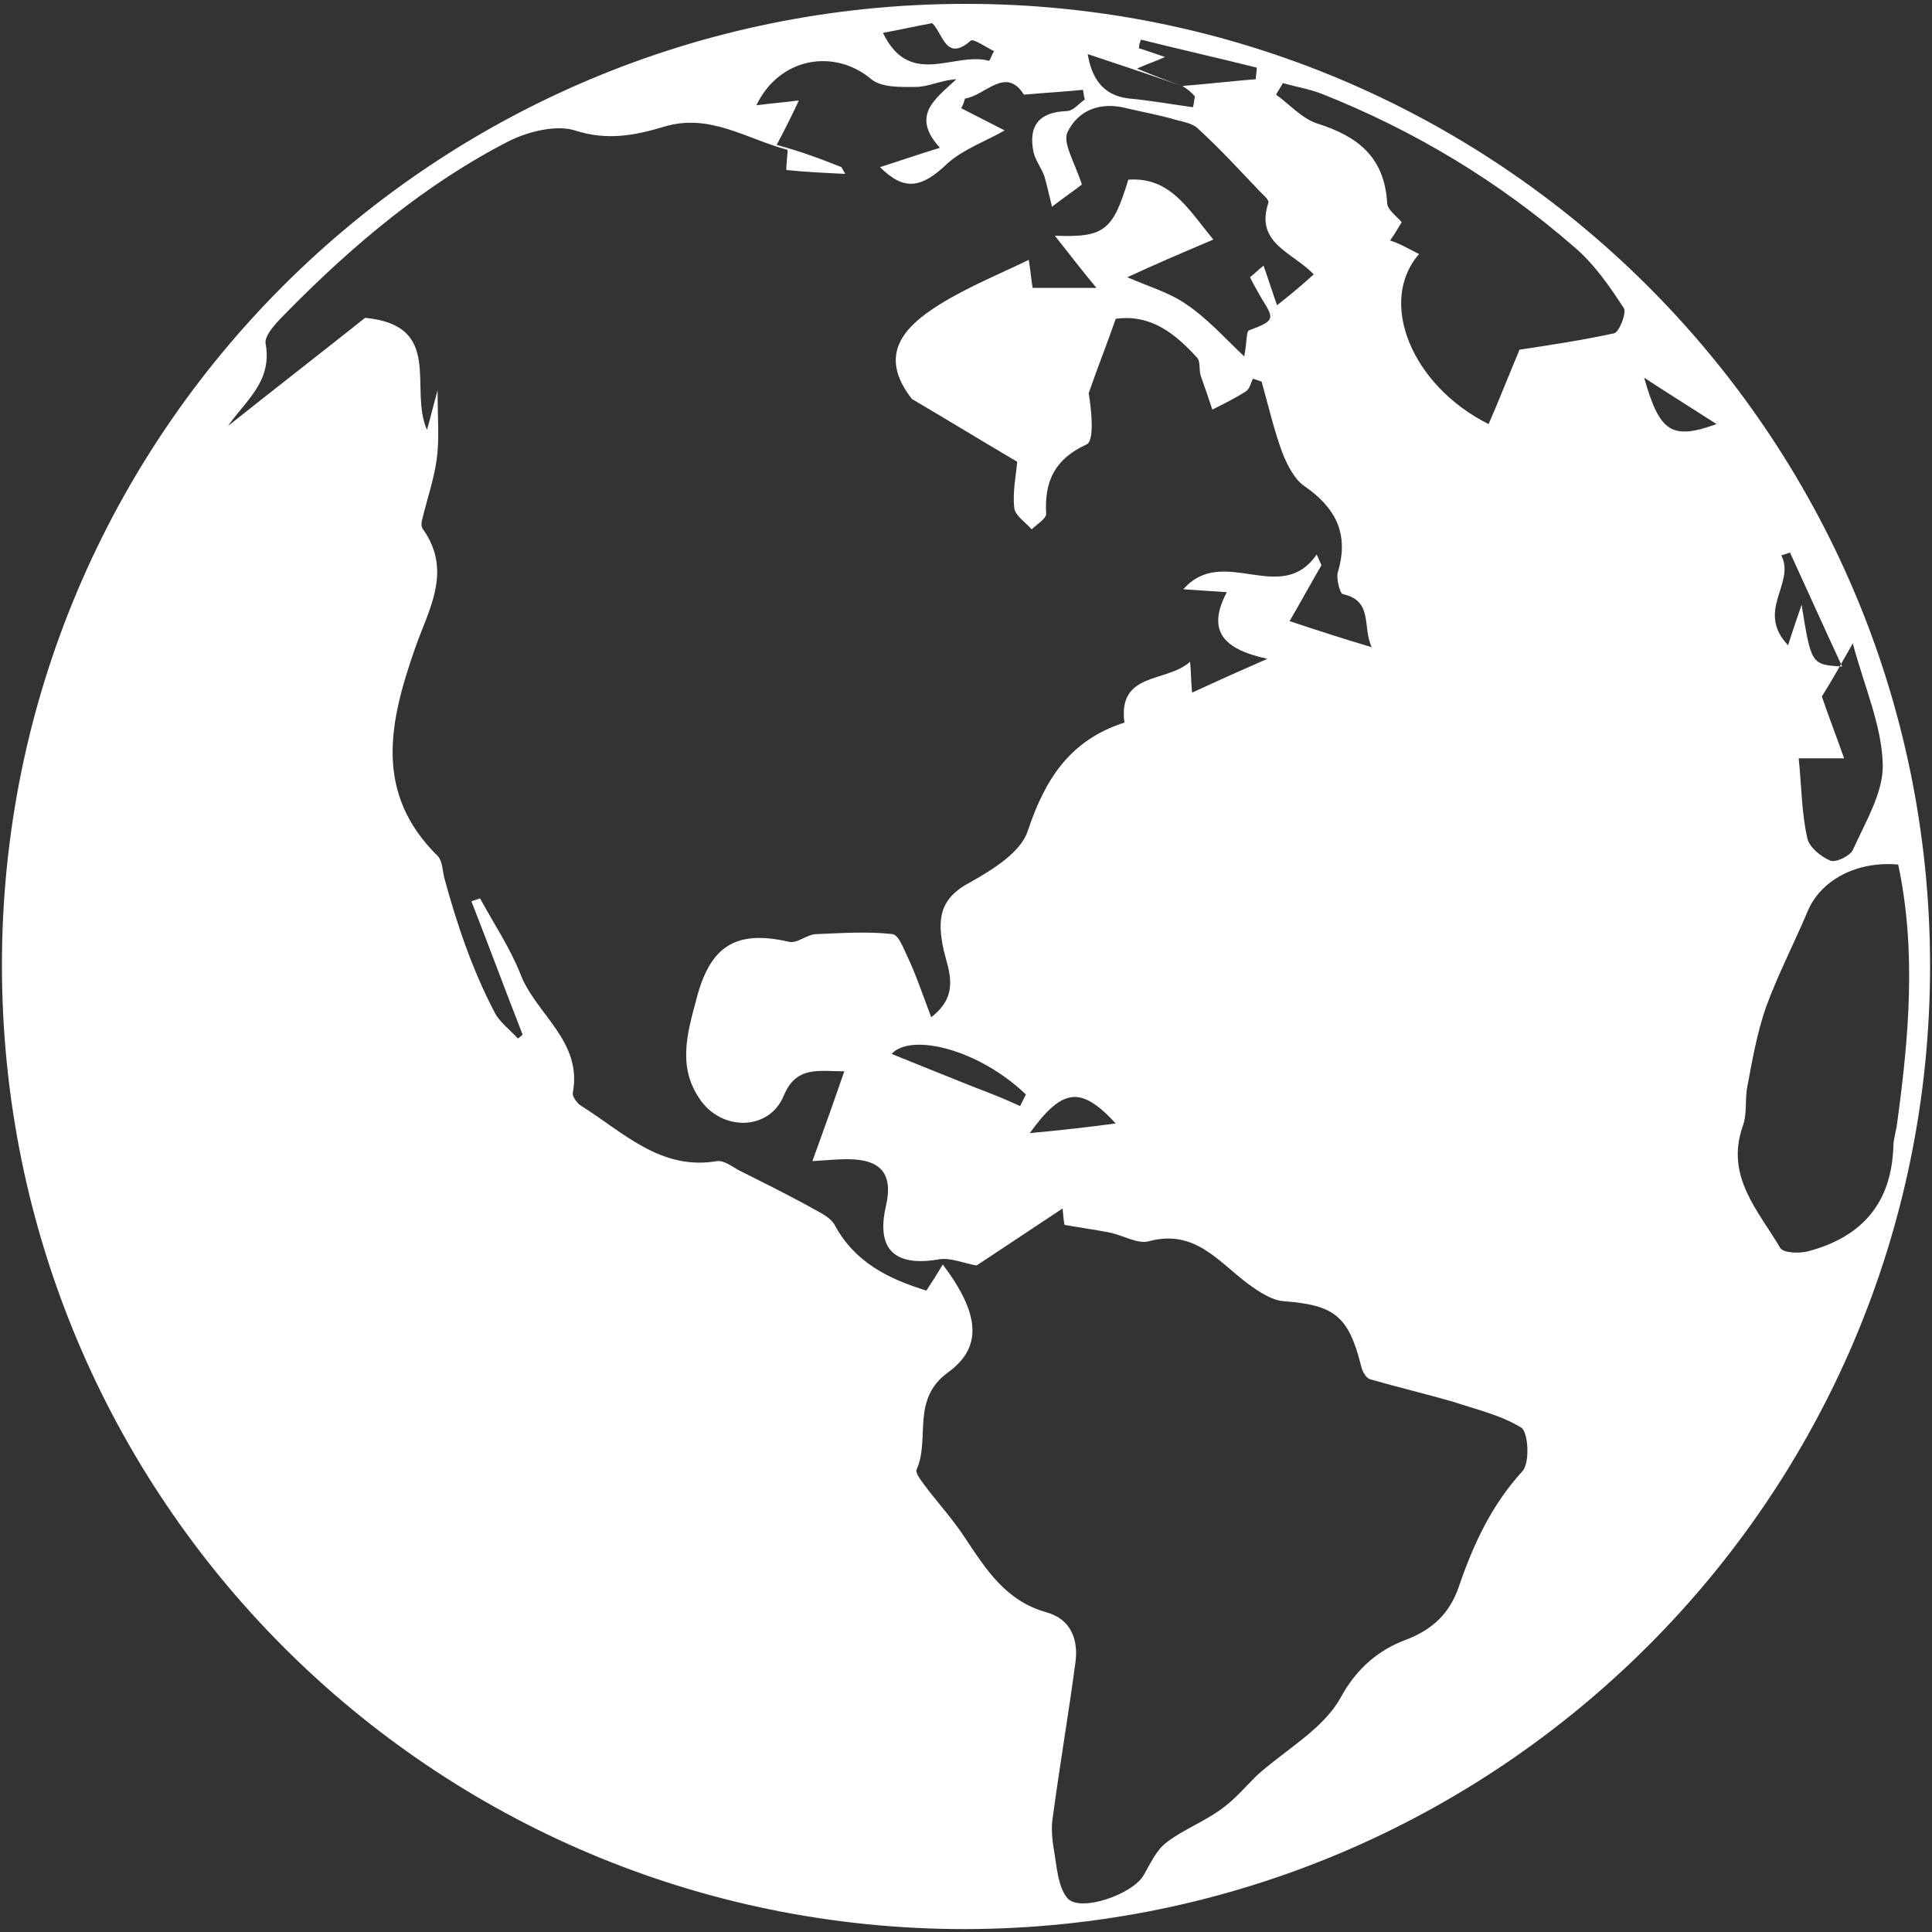<svg version="1" id="Ebene_1" xmlns="http://www.w3.org/2000/svg" viewBox="0 0 200 200" width="200" height="200"><rect x="0" y="0" width="200" height="200" fill="#333333" stroke="none"/><style>.st0{fill:#fff}</style><path class="st0" d="M99.9 199.7C44.7 199.7.2 155.1.2 99.9.2 44.9 44.7.5 99.8.4c55.1-.1 100 44.5 100 99.6 0 55-44.7 99.6-99.9 99.7zM122.4 8.9c2.5-.2 5.1-.5 7.6-.7 0-.4.1-.8.1-1.2-4-1-8-1.9-12-2.9-.1.3-.2.6-.2.9.7.2 1.5.5 2.7.9-1.1.5-1.8.7-2.9 1.2 1.9.8 3.3 1.3 4.7 1.8-3.2-1.1-6.5-2.2-9.8-3.3.4 2.4 1.5 4.3 4.3 4.6 2.2.2 4.4.6 6.6.9.1-.4.1-.7.2-1.1-.3-.4-.8-.8-1.3-1.1zm-35.3 8.4c.1.2.3.5.4.7-2.1-.1-4.2-.2-6.1-.4 0-.9.2-2.1.1-2.1-4.2-1.1-8-3.8-12.7-2.4-3 .9-5.9 1.5-9.3.4-1.9-.6-4.8.1-6.8 1.1-8.6 4.4-16.1 10.7-22.9 17.6-1 1-2.5 2.5-2.3 3.4.7 3.9-2.1 5.9-3.9 8.5 4.9-3.9 9.8-7.7 14.2-11.2 8.2.8 4.5 7.3 6.4 11.6.4-1.4.6-2.3 1.1-4.1 0 3 .2 5.1-.1 7.2-.3 2.1-1 4.1-1.5 6.2-.1.3-.1.8.1 1 3.1 4.4.5 8.4-.9 12.5-2.6 7.5-4.2 14.8 2.4 21.3.5.5.5 1.5.7 2.3 1.3 4.8 2.9 9.5 5.2 13.9.5 1 1.6 1.8 2.4 2.7.2-.1.4-.3.5-.4-1.8-4.6-3.5-9.2-5.3-13.8l.9-.3c1.4 2.6 3.1 5.1 4.2 7.9 1.6 4.1 6.4 6.9 5.4 12.2-.1.4.5 1.2.9 1.4 4.3 2.7 8.2 6.7 14 5.7.7-.1 1.5.5 2.2.9 2.4 1.2 4.8 2.4 7.2 3.7 1 .6 2.3 1.1 2.8 2 2.1 3.9 5.6 5.6 9.5 6.8.6-.9 1.1-1.7 1.7-2.7 3.9 5.2 4.1 8.6.5 11.2-3.8 2.8-1.8 6.8-3.2 10-.2.3.4 1.1.7 1.5 1.4 1.9 3 3.6 4.3 5.6 2.2 3.3 4.2 6.5 8.4 7.7 2.6.7 3.4 2.9 3 5.4-.7 5.2-1.6 10.5-2.3 15.7-.2 1.1-.1 2.3.1 3.5.3 1.7.4 3.8 1.4 5 1.3 1.5 6.8-.4 7.9-2.4.7-1.2 1.3-2.6 2.4-3.4 1.7-1.3 3.8-2.1 5.6-3.4 1.4-1 2.5-2.3 3.7-3.5 3-2.7 6.9-4.8 8.7-8.1 1.7-3.1 4-4.9 6.6-5.9 3-1.1 4.7-2.9 5.6-5.5 1.5-4.4 3.4-8.5 6.6-12 .8-.9.6-4-.1-4.5-2.1-1.3-4.7-1.9-7.1-2.7-2.8-.8-5.7-1.5-8.5-2.3-.5-.1-.9-.9-1-1.4-1.3-5.2-2.8-6.3-8-6.7-1.3-.1-2.6-1-3.7-1.8-3.1-2.3-5.5-5.7-10.3-4.4-1.1.3-2.6-.6-4-.9-1.5-.3-3-.5-4.7-.8 0 .1-.1-.5-.2-1.7-3.3 2.2-6.2 4.1-8.9 5.9-1.3-.2-2.8-.9-4.1-.6-4.4.7-6.3-1.1-5.3-5.5.8-3.4-.5-4.9-4-4.9-1 0-2 .1-3.6.2 1.2-3.3 2.2-6.1 3.3-9.3-2.7 0-5-.6-6.3 2.6-1.5 3.5-6.2 3.6-8.5.5-2.5-3.4-1.5-6.9-.5-10.6 1.4-5.4 4-7.2 9.6-5.9.8.2 1.9-.8 2.8-.8 2.6-.1 5.3-.3 7.9 0 .7.1 1.3 1.9 1.8 2.9.8 1.8 1.4 3.6 2.2 5.7 3-2.3 1.8-4.8 1.3-6.9-.7-3.2-.5-5.4 2.8-7.1 2.3-1.3 5.2-3.1 5.9-5.3 1.8-5.4 4.4-9.4 10-11.2-.7-5.3 4.4-4.1 6.8-6.3.1 1.2.1 2.1.2 3.2 2.6-1.2 4.6-2.1 7.8-3.5-4.6-1-6.3-2.9-4.2-6.9-1.7-.1-2.9-.2-4.5-.3 4.1-4.7 10.1 1.8 13.8-3.6.2.4.3.7.5 1.1-1.1 1.9-2.2 3.9-3.3 5.8 3 1 5.5 1.8 8.5 2.7-1-2.1.2-4.8-3-5.5-.3-.1-.7-1.6-.5-2.3 1.2-4-.3-6.7-3.5-8.9-1-.7-1.7-2.1-2.2-3.3-.9-2.4-1.5-5-2.2-7.5l-.9-.3c-.2.4-.3 1-.7 1.3-1.1.7-2.3 1.3-3.5 1.9-.4-1.2-.8-2.4-1.2-3.5-.2-.6 0-1.5-.4-1.9-2.2-2.4-4.7-4.5-8.4-4-.9 2.6-1.9 5.1-2.8 7.7.3 1.8.6 4.9-.2 5.3-3.3 1.5-4.4 3.8-4.2 7.2 0 .5-1 1.1-1.5 1.6-.6-.7-1.7-1.4-1.8-2.2-.2-1.7.2-3.5.3-4.8-3.9-2.3-7.5-4.5-10.9-6.5-3.6-4.6-.8-7.5 2.9-9.8 2.9-1.8 6.1-3.1 9.2-4.6.2 1.3.3 2.4.4 2.9h6.6c-1.5-1.8-2.8-3.5-4.3-5.4 5.1.2 6-.5 7.6-5.8 4.3-.3 6.1 2.9 8.8 6.2-3.3 1.4-6.1 2.6-8.9 3.9 2.3 1 4.4 1.6 6.1 2.8 2.1 1.4 3.8 3.3 6 5.4.3-1.5.2-2.6.5-2.7 2.6-1 2.7-1.1 1.3-3.3-.4-.7-.8-1.4-1.2-2.2.5-.4.9-.8 1.4-1.2.5 1.4.9 2.7 1.4 4.1 1.9-1.5 2.8-2.3 3.8-3.2-2.2-2.3-6.1-3.2-4.7-7.4.1-.3-.5-.8-.8-1.1-2.1-2.2-4.2-4.5-6.5-6.6-.5-.5-1.5-.7-2.3-.9-1.7-.5-3.4-.8-5.1-1.2-2.7-.7-5 .2-6.1 2.5-.5 1.1.7 3 1.5 5.4-.5.4-1.8 1.3-3.1 2.3-.3-1.2-.5-2.2-.8-3.2-.3-.8-.9-1.6-1.1-2.4-.6-2.8.6-4.2 3.4-4.3.7 0 1.3-.8 1.9-1.2-.1-.3-.1-.6-.2-1-2 .2-3.9.3-6.1.5-1.9-3-4 .1-6.1.4-.1.3-.2.7-.4 1 1.4.7 2.9 1.5 4.5 2.3-1.9 1.1-4.2 1.9-5.9 3.4-2.7 2.6-4.5 2.9-7 .4 1.9-.6 3.9-1.3 6.2-2-3.1-3.4-.4-5.1 1.7-7.1-1.6.1-2.9.8-4.2.8-1.5 0-3.5.1-4.6-.8-3.8-3.2-9.5-2.3-11.9 2.7 1.5-.2 2.8-.3 4.4-.5-.7 1.5-1.3 2.7-2.3 4.6 2.6.7 4.7 1.5 6.7 2.3zm109.4 72.2c-4.4-.4-8.1 1.7-9.4 4.9-1.4 3.3-3.1 6.6-4.3 9.9-.9 2.6-1.4 5.4-1.9 8.1-.3 1.4 0 2.9-.5 4.2-1.8 5.2 1.6 8.7 3.9 12.6.3.5 2 .6 3 .3 5.5-1.5 8.5-5 8.7-10.8 0-.8.3-1.6.4-2.5 1.2-8.8 2-17.8.1-26.7zm-49.6-63.2c-4.3 4.9-.8 13.6 7.2 17.6 1.1-2.5 2.1-5.1 3.2-7.7 3.3-.5 6.6-1 9.8-1.7.5-.1 1.3-2.1 1-2.6-1.5-2.3-3.1-4.6-5.1-6.3-7.8-6.8-16.6-12.1-26.2-15.9-1.3-.5-2.6-.7-4-1.1-.2.4-.5.8-.7 1.2 1.4 1 2.7 2.5 4.3 3 4.1 1.3 6.9 3.4 7.2 8.2 0 .7 1 1.4 1.5 2-.3.5-.7 1.2-1.2 1.9 1 .3 2 .9 3 1.4zm41.7 45.8c.7 2.1 1.5 4.1 2.3 6.4h-4.7c.3 2.9.3 5.7.9 8.3.2.9 1.4 1.9 2.4 2.3.6.2 2-.5 2.3-1.1 1.3-2.9 3.2-6 3.1-8.9-.1-4-1.9-8-3.1-12.5-1.3 2.3-2.2 3.9-3.2 5.5zm2.1-3.1c-2-4.3-3.7-8.1-5.4-11.8l-.9.3c1.5 2.9-2.7 5.7.7 9.3.5-1.6.9-2.7 1.4-4.2 1 6.2 1 6.2 4.2 6.4zM102.4 6.3c.2-.3.3-.7.5-1-.8-.4-2.1-1.3-2.4-1.1-2.6 2.3-2.9-.8-4-1.8-1.7.3-3.4.7-5.1 1 2.8 5.8 7.4 1.9 11 2.9zm3.2 108.2l.6-1.2c-4.9-4.7-11.9-6.4-13.9-4.2 2.7 1.1 5.7 2.3 8.7 3.5 1.6.6 3.1 1.2 4.6 1.9zm9.9 1.8c-3.6-3.9-5.5-3.7-8.9 1 3.2-.3 5.9-.6 8.9-1zm54.7-77.2c1.6 5.6 2.8 6.5 7.5 4.8-2.8-1.8-4.9-3.1-7.5-4.8z"/></svg>